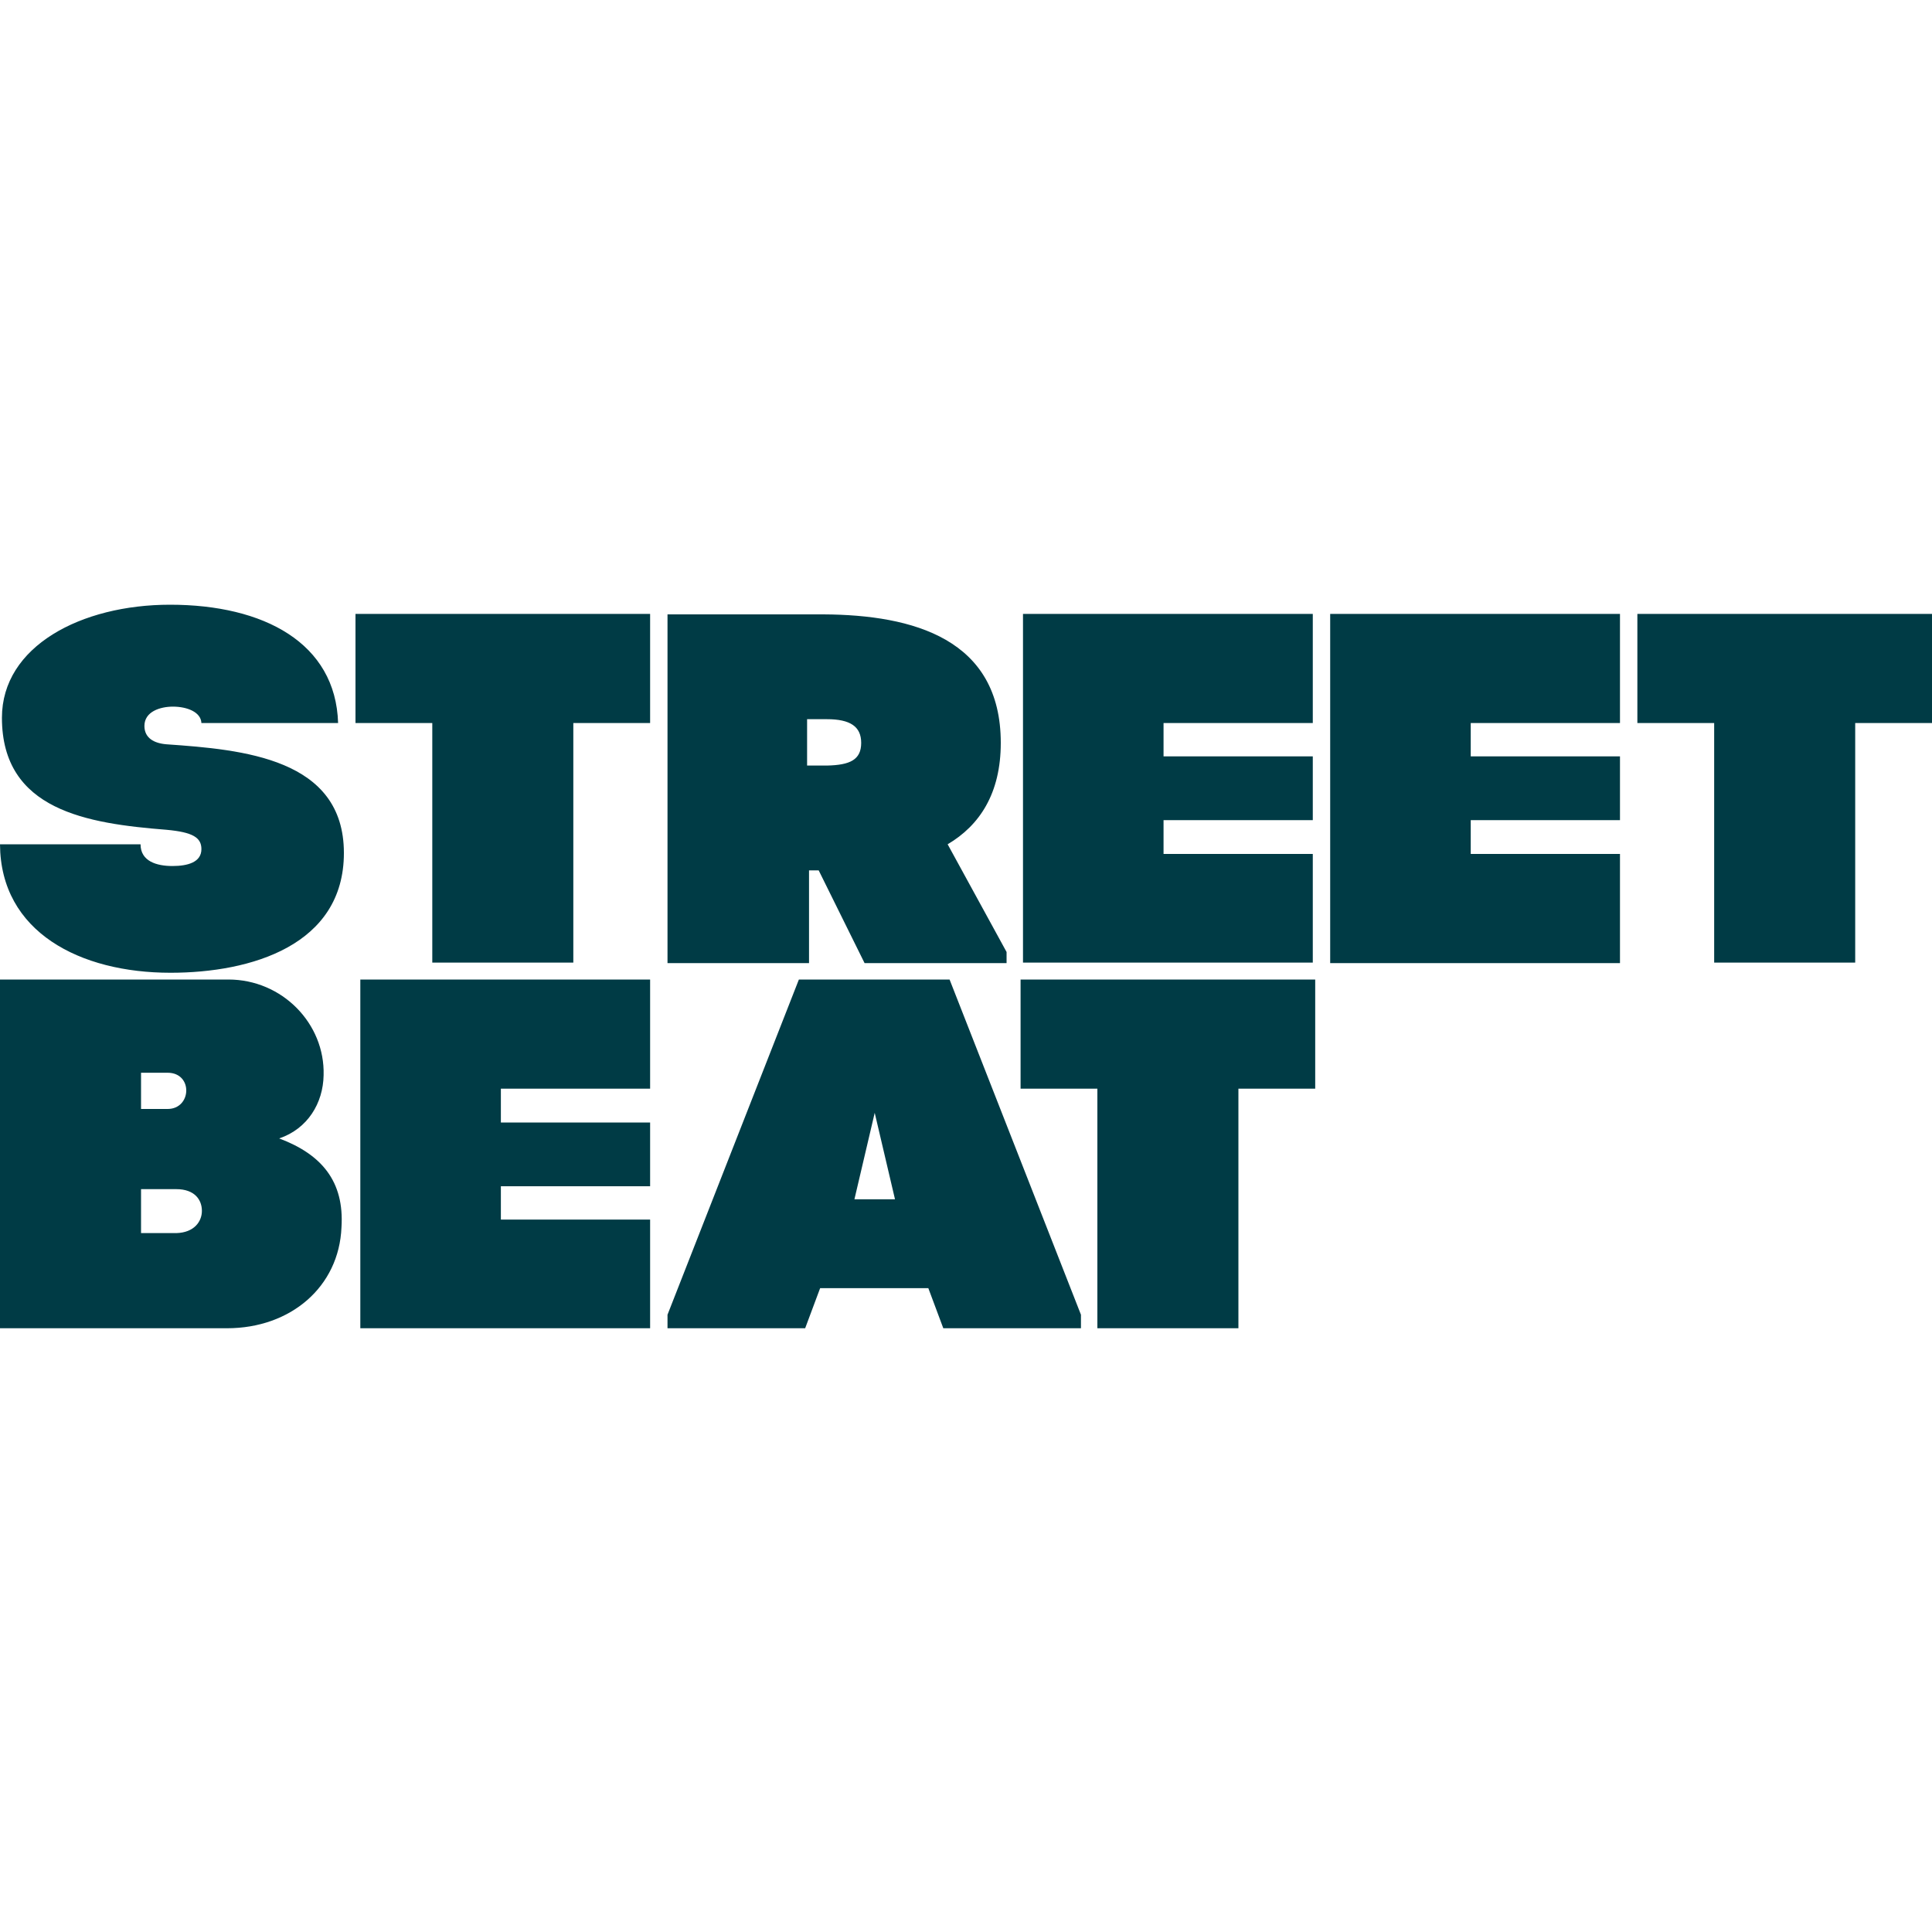 <?xml version="1.0" encoding="utf-8"?>
<!-- Generator: Adobe Illustrator 26.0.3, SVG Export Plug-In . SVG Version: 6.00 Build 0)  -->
<svg version="1.1" id="Layer_1" xmlns="http://www.w3.org/2000/svg" xmlns:xlink="http://www.w3.org/1999/xlink" x="0px" y="0px"
	 viewBox="0 0 400 400" style="enable-background:new 0 0 400 400;" xml:space="preserve">
<style type="text/css">
	.st0{fill:#003B45;}
</style>
<path class="st0" d="M71.2,176.6c0,19.1-19.2,24.8-35.9,24.8c-18.7,0-35.2-8.4-35.3-26.6h29.1c0,3.5,3.3,4.5,6.6,4.5
	c3.2,0,6-0.8,6-3.5c0-2.4-1.8-3.5-7.2-4c-16.4-1.3-34.1-4-34.1-23.2c0-14.8,16.4-23.4,34.8-23.4c19.4,0,34.3,7.9,34.8,24.5H41.7
	c-0.1-2.3-3-3.4-5.9-3.4c-2.6,0-5.9,1-5.9,4c0,2.5,2,3.6,4.6,3.8C50.3,155.2,71.2,157,71.2,176.6z M73.6,149.7h15.9v49.6h29.2v-49.6
	h15.9v-22.6h-61V149.7z M167.4,199.4h-29.2v-72.2h32.3c18.6,0.1,36.7,5.1,36.7,26.6c0,10.5-4.4,17.1-11,21l12.2,22.3v2.3h-29.4
	l-9.5-19.2h-2V199.4z M167.1,158.5h4.1c4.8-0.1,7.1-1.2,7.1-4.7c0-3.4-2.3-4.9-7.1-4.9h-4.1V158.5z M339,127.1v22.6h15.9v49.6h29.2
	v-49.6H400v-22.6H339z M70.7,254.1C70.2,266.4,60.2,275,47,275H0v-72.2h47.3c11.1,0,20,9.1,19.7,19.8c-0.1,5.8-3.3,11.1-9.2,13.1
	C66.6,239,71.3,244.6,70.7,254.1z M29.2,229.6h5.5c5,0,5.3-7.5,0-7.5h-5.5V229.6z M41.8,250.7c0-2.3-1.5-4.5-5.3-4.5h-7.3v9.1h7.3
	C40.2,255.2,41.8,252.9,41.8,250.7z M271.8,176.8h-30.9v-3.5v-3.5h30.9v-13.2h-30.9v-3.4v-3.5h30.9v-22.6h-60v72.2h60V176.8z
	 M275.4,199.4h60v-22.6h-30.9v-3.5v-3.5h30.9v-13.2h-30.9v-3.4v-3.5h30.9v-22.6h-60V199.4z M211.3,225.4h15.9V275h29.2v-49.6h15.9
	v-22.6h-61V225.4z M196.6,202.8l27.2,69.4v2.8h-28.5l-3.1-8.3h-22.4l-3.1,8.3h-28.5v-2.8l27.2-69.4H196.6z M185.3,248.3l-4.2-17.9
	l-4.2,17.9H185.3z M74.6,275h60v0v-22.5h-30.9V249v-3.4h30.9v-13.2h-30.9v-3.5v-3.5h30.9v-22.6h-60V275z"/>
</svg>
